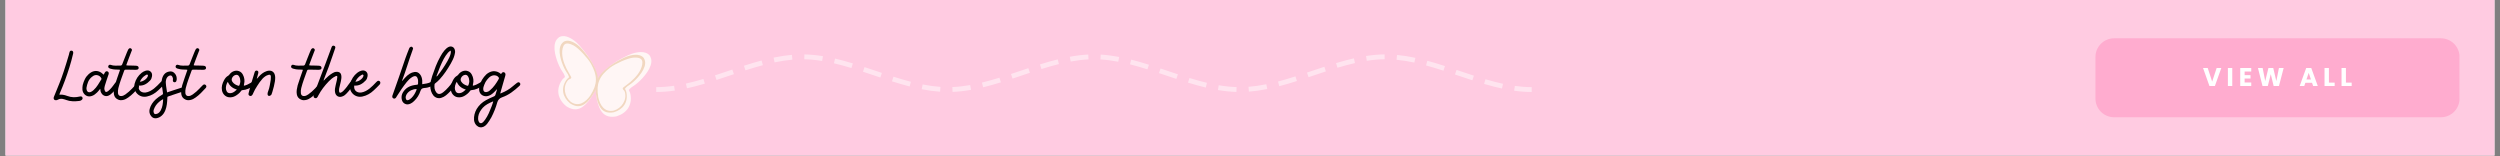 <svg version="1.2" preserveAspectRatio="xMidYMid meet" height="150" viewBox="0 0 1800 112.5" zoomAndPan="magnify" width="2400" xmlns:xlink="http://www.w3.org/1999/xlink" xmlns="http://www.w3.org/2000/svg"><rect x="0" y="0" width="1800" height="112.5" fill="#808080" stroke="none"/><defs><clipPath id="a522c50a25"><path d="M 3.98 0 L 1796.016 0 L 1796.016 112.004 L 3.98 112.004 Z M 3.98 0"></path></clipPath><clipPath id="ee38bdf730"><path d="M 1508.73 27.574 L 1771 27.574 L 1771 84.43 L 1508.73 84.43 Z M 1508.73 27.574"></path></clipPath><clipPath id="d77df6f5bd"><path d="M 1522.172 27.574 L 1757.422 27.574 C 1760.988 27.574 1764.406 28.988 1766.926 31.508 C 1769.449 34.031 1770.863 37.449 1770.863 41.012 L 1770.863 70.988 C 1770.863 74.555 1769.449 77.973 1766.926 80.492 C 1764.406 83.012 1760.988 84.43 1757.422 84.43 L 1522.172 84.43 C 1518.605 84.43 1515.188 83.012 1512.668 80.492 C 1510.145 77.973 1508.73 74.555 1508.73 70.988 L 1508.73 41.012 C 1508.73 37.449 1510.145 34.031 1512.668 31.508 C 1515.188 28.988 1518.605 27.574 1522.172 27.574 Z M 1522.172 27.574"></path></clipPath><clipPath id="1129009acf"><path d="M 399 25 L 431 25 L 431 79 L 399 79 Z M 399 25"></path></clipPath><clipPath id="a35522c8a2"><path d="M 399.16 24.137 L 472.316 39.078 L 461.707 91.02 L 388.551 76.078 Z M 399.16 24.137"></path></clipPath><clipPath id="5d9b25d56e"><path d="M 399.16 24.137 L 472.316 39.078 L 461.707 91.02 L 388.551 76.078 Z M 399.16 24.137"></path></clipPath><clipPath id="317f922802"><path d="M 428 37 L 469 37 L 469 85 L 428 85 Z M 428 37"></path></clipPath><clipPath id="04c06710ee"><path d="M 399.16 24.137 L 472.316 39.078 L 461.707 91.02 L 388.551 76.078 Z M 399.16 24.137"></path></clipPath><clipPath id="a37e91d442"><path d="M 399.16 24.137 L 472.316 39.078 L 461.707 91.02 L 388.551 76.078 Z M 399.16 24.137"></path></clipPath><clipPath id="4cc049f319"><path d="M 402 29 L 431 29 L 431 77 L 402 77 Z M 402 29"></path></clipPath><clipPath id="bab3a66f4c"><path d="M 399.16 24.137 L 472.316 39.078 L 461.707 91.02 L 388.551 76.078 Z M 399.16 24.137"></path></clipPath><clipPath id="f1a04e24b4"><path d="M 399.16 24.137 L 472.316 39.078 L 461.707 91.02 L 388.551 76.078 Z M 399.16 24.137"></path></clipPath><clipPath id="214e751d69"><path d="M 428 39 L 465 39 L 465 82 L 428 82 Z M 428 39"></path></clipPath><clipPath id="122fb923b6"><path d="M 399.16 24.137 L 472.316 39.078 L 461.707 91.02 L 388.551 76.078 Z M 399.16 24.137"></path></clipPath><clipPath id="7ea5178188"><path d="M 399.16 24.137 L 472.316 39.078 L 461.707 91.02 L 388.551 76.078 Z M 399.16 24.137"></path></clipPath><filter height="100%" id="437952bb27" filterUnits="objectBoundingBox" width="100%" y="0%" x="0%"><feColorMatrix in="SourceGraphic" type="matrix" values="0 0 0 0 1 0 0 0 0 1 0 0 0 0 1 0 0 0 1 0"></feColorMatrix></filter><clipPath id="66fde58c52"><path d="M 0.492 1 L 631 1 L 631 28.426 L 0.492 28.426 Z M 0.492 1"></path></clipPath><clipPath id="67efdcecd0"><rect height="29" y="0" width="632" x="0"></rect></clipPath></defs><g id="223140ad2d"><g clip-path="url(#a522c50a25)" clip-rule="nonzero"><path d="M 3.98 0 L 1796.02 0 L 1796.02 112.004 L 3.98 112.004 Z M 3.98 0" style="stroke:none;fill-rule:nonzero;fill:#ffffff;fill-opacity:1;"></path><path d="M 3.98 0 L 1796.02 0 L 1796.02 112.004 L 3.98 112.004 Z M 3.98 0" style="stroke:none;fill-rule:nonzero;fill:#ffcbe1;fill-opacity:1;"></path></g><g clip-path="url(#ee38bdf730)" clip-rule="nonzero"><g clip-path="url(#d77df6f5bd)" clip-rule="nonzero"><path d="M 1508.73 27.574 L 1770.805 27.574 L 1770.805 84.43 L 1508.73 84.43 Z M 1508.73 27.574" style="stroke:none;fill-rule:nonzero;fill:#ffaccf;fill-opacity:1;"></path></g></g><g style="fill:#ffffff;fill-opacity:1;"><g transform="translate(1586.022, 61.92)"><path d="M 13.312 -12.953 L 8.703 0 L 4.766 0 L 0.172 -12.953 L 3.531 -12.953 L 6.734 -3.172 L 9.969 -12.953 Z M 13.312 -12.953" style="stroke:none"></path></g></g><g style="fill:#ffffff;fill-opacity:1;"><g transform="translate(1602.938, 61.92)"><path d="M 4.297 -12.953 L 4.297 0 L 1.141 0 L 1.141 -12.953 Z M 4.297 -12.953" style="stroke:none"></path></g></g><g style="fill:#ffffff;fill-opacity:1;"><g transform="translate(1611.829, 61.92)"><path d="M 4.297 -10.422 L 4.297 -7.812 L 8.531 -7.812 L 8.531 -5.375 L 4.297 -5.375 L 4.297 -2.531 L 9.078 -2.531 L 9.078 0 L 1.141 0 L 1.141 -12.953 L 9.078 -12.953 L 9.078 -10.422 Z M 4.297 -10.422" style="stroke:none"></path></g></g><g style="fill:#ffffff;fill-opacity:1;"><g transform="translate(1625.259, 61.92)"><path d="M 18.969 -12.953 L 15.594 0 L 11.766 0 L 9.703 -8.531 L 7.562 0 L 3.75 0 L 0.469 -12.953 L 3.844 -12.953 L 5.703 -3.531 L 8.016 -12.953 L 11.484 -12.953 L 13.688 -3.531 L 15.578 -12.953 Z M 18.969 -12.953" style="stroke:none"></path></g></g><g style="fill:#ffffff;fill-opacity:1;"><g transform="translate(1648.114, 61.92)"><path d="" style="stroke:none"></path></g></g><g style="fill:#ffffff;fill-opacity:1;"><g transform="translate(1655.475, 61.92)"><path d="M 9.203 -2.281 L 4.375 -2.281 L 3.594 0 L 0.297 0 L 4.984 -12.953 L 8.641 -12.953 L 13.328 0 L 9.984 0 Z M 8.391 -4.719 L 6.797 -9.469 L 5.203 -4.719 Z M 8.391 -4.719" style="stroke:none"></path></g></g><g style="fill:#ffffff;fill-opacity:1;"><g transform="translate(1672.519, 61.92)"><path d="M 4.297 -2.438 L 8.438 -2.438 L 8.438 0 L 1.141 0 L 1.141 -12.953 L 4.297 -12.953 Z M 4.297 -2.438" style="stroke:none"></path></g></g><g style="fill:#ffffff;fill-opacity:1;"><g transform="translate(1684.768, 61.92)"><path d="M 4.297 -2.438 L 8.438 -2.438 L 8.438 0 L 1.141 0 L 1.141 -12.953 L 4.297 -12.953 Z M 4.297 -2.438" style="stroke:none"></path></g></g><g style="fill:#000000;fill-opacity:1;"><g transform="translate(36.536, 70.935)"><path d="M 6.25 -2.781 C 6.656 -2.781 7.051 -2.781 7.438 -2.781 C 7.832 -2.781 8.219 -2.766 8.594 -2.734 C 9.188 -2.66 9.758 -2.539 10.312 -2.375 C 10.875 -2.207 11.414 -2.031 11.938 -1.844 C 13.426 -1.281 14.922 -0.977 16.422 -0.938 C 17.93 -0.906 19.445 -1.078 20.969 -1.453 C 21.863 -1.672 22.477 -1.445 22.812 -0.781 C 23.102 -0.07 22.895 0.555 22.188 1.109 C 21.969 1.297 21.719 1.438 21.438 1.531 C 21.164 1.625 20.898 1.691 20.641 1.734 C 18.992 1.953 17.363 2.031 15.75 1.969 C 14.133 1.914 12.547 1.594 10.984 1 C 10.766 0.895 10.539 0.812 10.312 0.75 C 10.094 0.695 9.867 0.633 9.641 0.562 C 8.898 0.301 8.156 0.176 7.406 0.188 C 6.664 0.207 5.941 0.406 5.234 0.781 C 5.016 0.926 4.785 1.035 4.547 1.109 C 4.305 1.191 4.055 1.234 3.797 1.234 C 3.203 1.266 2.742 1.094 2.422 0.719 C 2.109 0.352 2.008 -0.109 2.125 -0.672 C 2.156 -0.859 2.207 -1.039 2.281 -1.219 C 2.352 -1.406 2.43 -1.594 2.516 -1.781 C 3.703 -4.719 4.898 -7.664 6.109 -10.625 C 7.316 -13.582 8.406 -16.566 9.375 -19.578 C 10 -21.578 10.633 -23.582 11.281 -25.594 C 11.938 -27.602 12.547 -29.629 13.109 -31.672 C 13.141 -31.859 13.172 -32.047 13.203 -32.234 C 13.242 -32.422 13.305 -32.609 13.391 -32.797 C 13.422 -32.973 13.453 -33.133 13.484 -33.281 C 13.523 -33.438 13.582 -33.586 13.656 -33.734 C 13.957 -34.297 14.406 -34.539 15 -34.469 C 15.664 -34.395 16.055 -34.004 16.172 -33.297 C 16.211 -33.066 16.211 -32.859 16.172 -32.672 C 16.129 -32.492 16.094 -32.312 16.062 -32.125 C 15.312 -28.852 14.438 -25.625 13.438 -22.438 C 12.438 -19.258 11.359 -16.094 10.203 -12.938 C 9.648 -11.414 9.055 -9.891 8.422 -8.359 C 7.785 -6.836 7.156 -5.316 6.531 -3.797 C 6.488 -3.641 6.43 -3.488 6.359 -3.344 C 6.285 -3.195 6.25 -3.008 6.25 -2.781 Z M 6.25 -2.781" style="stroke:none"></path></g></g><g style="fill:#000000;fill-opacity:1;"><g transform="translate(61.52, 70.935)"><path d="M 23.75 -11.484 C 24.238 -11.035 24.332 -10.477 24.031 -9.812 C 23.957 -9.695 23.883 -9.602 23.812 -9.531 C 23.031 -8.488 22.25 -7.438 21.469 -6.375 C 20.688 -5.32 19.773 -4.367 18.734 -3.516 C 18.473 -3.285 18.211 -3.066 17.953 -2.859 C 17.691 -2.66 17.414 -2.488 17.125 -2.344 C 16.082 -1.75 15.031 -1.598 13.969 -1.891 C 12.906 -2.191 12.078 -2.863 11.484 -3.906 C 11.223 -4.312 11.023 -4.766 10.891 -5.266 C 10.766 -5.766 10.688 -6.352 10.656 -7.031 C 10.207 -6.469 9.805 -5.973 9.453 -5.547 C 9.098 -5.117 8.734 -4.719 8.359 -4.344 C 7.836 -3.82 7.281 -3.348 6.688 -2.922 C 6.094 -2.492 5.441 -2.148 4.734 -1.891 C 3.473 -1.453 2.336 -1.406 1.328 -1.75 C 0.328 -2.102 -0.484 -2.707 -1.109 -3.562 C -1.742 -4.426 -2.098 -5.375 -2.172 -6.406 C -2.211 -6.969 -2.211 -7.523 -2.172 -8.078 C -2.141 -8.641 -2.066 -9.203 -1.953 -9.766 C -1.578 -11.242 -1.055 -12.648 -0.391 -13.984 C 0.273 -15.328 1.188 -16.52 2.344 -17.562 C 3.008 -18.156 3.734 -18.66 4.516 -19.078 C 5.773 -19.703 7 -19.945 8.188 -19.812 C 9.383 -19.688 10.539 -19.219 11.656 -18.406 C 11.875 -18.219 12.094 -18.031 12.312 -17.844 C 12.539 -17.656 12.785 -17.453 13.047 -17.234 C 13.234 -17.305 13.352 -17.426 13.406 -17.594 C 13.469 -17.758 13.535 -17.914 13.609 -18.062 C 13.723 -18.25 13.832 -18.441 13.938 -18.641 C 14.051 -18.848 14.18 -19.031 14.328 -19.188 C 14.848 -19.633 15.367 -19.742 15.891 -19.516 C 16.523 -19.223 16.82 -18.738 16.781 -18.062 C 16.781 -17.883 16.754 -17.703 16.703 -17.516 C 16.648 -17.328 16.582 -17.141 16.5 -16.953 C 16.062 -15.648 15.617 -14.348 15.172 -13.047 C 14.723 -11.742 14.312 -10.441 13.938 -9.141 C 13.832 -8.66 13.738 -8.188 13.656 -7.719 C 13.582 -7.258 13.602 -6.785 13.719 -6.297 C 14.094 -4.629 14.945 -4.297 16.281 -5.297 C 16.77 -5.703 17.227 -6.117 17.656 -6.547 C 18.082 -6.973 18.5 -7.43 18.906 -7.922 C 19.281 -8.398 19.648 -8.879 20.016 -9.359 C 20.391 -9.848 20.766 -10.352 21.141 -10.875 C 21.285 -11.02 21.43 -11.176 21.578 -11.344 C 21.723 -11.508 21.891 -11.629 22.078 -11.703 C 22.754 -12.004 23.312 -11.93 23.75 -11.484 Z M 11.438 -13.781 C 11.539 -14 11.566 -14.191 11.516 -14.359 C 11.461 -14.523 11.379 -14.703 11.266 -14.891 C 10.703 -15.816 9.91 -16.426 8.891 -16.719 C 7.867 -17.02 6.875 -16.93 5.906 -16.453 C 5.383 -16.148 4.957 -15.852 4.625 -15.562 C 3.363 -14.52 2.453 -13.301 1.891 -11.906 C 1.336 -10.508 0.945 -9.066 0.719 -7.578 C 0.719 -7.359 0.727 -7.18 0.75 -7.047 C 0.77 -6.922 0.781 -6.801 0.781 -6.688 C 0.926 -5.719 1.297 -5.066 1.891 -4.734 C 2.484 -4.398 3.227 -4.441 4.125 -4.859 C 4.457 -5.004 4.766 -5.188 5.047 -5.406 C 5.328 -5.633 5.598 -5.859 5.859 -6.078 C 7.047 -7.191 8.066 -8.414 8.922 -9.75 C 9.773 -11.094 10.613 -12.438 11.438 -13.781 Z M 11.438 -13.781" style="stroke:none"></path></g></g><g style="fill:#000000;fill-opacity:1;"><g transform="translate(84.385, 70.935)"><path d="M 6.641 -23.875 C 6.973 -23.789 7.332 -23.758 7.719 -23.781 C 8.113 -23.801 8.492 -23.789 8.859 -23.75 C 9.566 -23.75 10.273 -23.738 10.984 -23.719 C 11.691 -23.707 12.414 -23.68 13.156 -23.641 C 13.383 -23.641 13.617 -23.617 13.859 -23.578 C 14.098 -23.547 14.332 -23.492 14.562 -23.422 C 15.113 -23.16 15.41 -22.711 15.453 -22.078 C 15.453 -21.41 15.098 -20.984 14.391 -20.797 C 14.086 -20.723 13.785 -20.688 13.484 -20.688 C 13.191 -20.688 12.898 -20.688 12.609 -20.688 C 11.523 -20.727 10.438 -20.75 9.344 -20.75 C 8.25 -20.75 7.16 -20.766 6.078 -20.797 C 5.555 -20.797 5.223 -20.594 5.078 -20.188 C 4.328 -18.102 3.57 -16.008 2.812 -13.906 C 2.051 -11.812 1.395 -9.688 0.844 -7.531 C 0.688 -6.938 0.586 -6.332 0.547 -5.719 C 0.516 -5.102 0.52 -4.477 0.562 -3.844 C 0.633 -3.133 0.891 -2.594 1.328 -2.219 C 1.773 -1.852 2.352 -1.707 3.062 -1.781 C 3.582 -1.82 4.07 -1.953 4.531 -2.172 C 5 -2.398 5.457 -2.66 5.906 -2.953 C 6.801 -3.586 7.656 -4.266 8.469 -4.984 C 9.289 -5.711 10.07 -6.469 10.812 -7.25 C 11.113 -7.582 11.41 -7.906 11.703 -8.219 C 12.004 -8.539 12.32 -8.848 12.656 -9.141 C 12.77 -9.297 12.891 -9.426 13.016 -9.531 C 13.148 -9.645 13.289 -9.758 13.438 -9.875 C 14.07 -10.281 14.664 -10.223 15.219 -9.703 C 15.738 -9.18 15.816 -8.586 15.453 -7.922 C 15.367 -7.805 15.254 -7.656 15.109 -7.469 C 13.992 -6.238 12.848 -5.039 11.672 -3.875 C 10.504 -2.707 9.254 -1.656 7.922 -0.719 C 7.359 -0.312 6.789 0.035 6.219 0.328 C 5.645 0.629 5.039 0.852 4.406 1 C 3.738 1.156 3.078 1.223 2.422 1.203 C 1.773 1.18 1.156 1.02 0.562 0.719 C -1.07 -0.02 -2.039 -1.266 -2.344 -3.016 C -2.531 -4.086 -2.547 -5.16 -2.391 -6.234 C -2.242 -7.316 -2.023 -8.398 -1.734 -9.484 C -1.211 -11.191 -0.648 -12.898 -0.047 -14.609 C 0.547 -16.316 1.141 -18.023 1.734 -19.734 C 1.953 -20.254 2.023 -20.562 1.953 -20.656 C 1.879 -20.75 1.562 -20.797 1 -20.797 C 0.113 -20.836 -0.773 -20.875 -1.672 -20.906 C -2.566 -20.945 -3.457 -21.098 -4.344 -21.359 C -4.57 -21.391 -4.797 -21.441 -5.016 -21.516 C -5.242 -21.598 -5.469 -21.691 -5.688 -21.797 C -6.426 -22.211 -6.648 -22.789 -6.359 -23.531 C -6.211 -23.832 -6 -24.055 -5.719 -24.203 C -5.438 -24.348 -5.129 -24.367 -4.797 -24.266 C -3.641 -23.848 -2.469 -23.648 -1.281 -23.672 C -0.094 -23.691 1.094 -23.703 2.281 -23.703 C 2.914 -23.703 3.363 -24.016 3.625 -24.641 C 4.145 -26.055 4.691 -27.469 5.266 -28.875 C 5.848 -30.289 6.414 -31.707 6.969 -33.125 C 7.113 -33.457 7.25 -33.77 7.375 -34.062 C 7.508 -34.363 7.656 -34.68 7.812 -35.016 C 8 -35.43 8.238 -35.75 8.531 -35.969 C 9.051 -36.344 9.551 -36.344 10.031 -35.969 C 10.52 -35.633 10.691 -35.188 10.547 -34.625 C 10.547 -34.52 10.516 -34.422 10.453 -34.328 C 10.398 -34.234 10.352 -34.148 10.312 -34.078 C 9.645 -32.516 9.031 -30.922 8.469 -29.297 C 7.914 -27.68 7.32 -26.078 6.688 -24.484 C 6.656 -24.41 6.629 -24.316 6.609 -24.203 C 6.586 -24.086 6.598 -23.977 6.641 -23.875 Z M 6.641 -23.875" style="stroke:none"></path></g></g><g style="fill:#000000;fill-opacity:1;"><g transform="translate(99.052, 70.935)"><path d="M 0.781 -9.312 C 0.594 -7.602 0.961 -6.312 1.891 -5.438 C 2.828 -4.562 4.094 -4.18 5.688 -4.297 C 6.281 -4.367 6.852 -4.504 7.406 -4.703 C 7.969 -4.91 8.531 -5.145 9.094 -5.406 C 10.062 -5.926 10.961 -6.508 11.797 -7.156 C 12.629 -7.812 13.438 -8.531 14.219 -9.312 C 15 -10.133 15.816 -10.973 16.672 -11.828 C 16.785 -11.93 16.906 -12.039 17.031 -12.156 C 17.164 -12.27 17.289 -12.379 17.406 -12.484 C 17.914 -12.859 18.43 -12.879 18.953 -12.547 C 19.441 -12.242 19.648 -11.758 19.578 -11.094 C 19.535 -10.832 19.457 -10.609 19.344 -10.422 C 19.238 -10.242 19.094 -10.062 18.906 -9.875 C 18.238 -9.195 17.566 -8.516 16.891 -7.828 C 16.223 -7.141 15.535 -6.484 14.828 -5.859 C 13.68 -4.773 12.438 -3.852 11.094 -3.094 C 9.758 -2.332 8.312 -1.785 6.75 -1.453 C 5.332 -1.148 4.008 -1.191 2.781 -1.578 C 1.562 -1.973 0.523 -2.617 -0.328 -3.516 C -1.191 -4.41 -1.789 -5.469 -2.125 -6.688 C -2.457 -7.914 -2.457 -9.238 -2.125 -10.656 C -1.27 -13.883 0.422 -16.504 2.953 -18.516 C 3.398 -18.848 3.852 -19.145 4.312 -19.406 C 4.781 -19.664 5.273 -19.867 5.797 -20.016 C 7.242 -20.43 8.43 -20.227 9.359 -19.406 C 10.297 -18.582 10.633 -17.43 10.375 -15.953 C 10.301 -15.43 10.16 -14.914 9.953 -14.406 C 9.742 -13.906 9.457 -13.453 9.094 -13.047 C 7.977 -11.816 6.75 -10.859 5.406 -10.172 C 4.07 -9.484 2.531 -9.195 0.781 -9.312 Z M 1.625 -12.094 C 2.25 -12.094 2.93 -12.25 3.672 -12.562 C 4.422 -12.883 5.109 -13.305 5.734 -13.828 C 6.367 -14.348 6.836 -14.906 7.141 -15.5 C 7.254 -15.758 7.352 -16.031 7.438 -16.312 C 7.531 -16.594 7.469 -16.844 7.25 -17.062 C 7.031 -17.289 6.781 -17.336 6.5 -17.203 C 6.219 -17.078 5.969 -16.938 5.75 -16.781 C 3.957 -15.738 2.582 -14.176 1.625 -12.094 Z M 1.625 -12.094" style="stroke:none"></path></g></g><g style="fill:#000000;fill-opacity:1;"><g transform="translate(117.455, 70.935)"><path d="M 15.219 -6.859 C 15.406 -6.117 15.129 -5.539 14.391 -5.125 C 14.242 -5.051 14.094 -4.992 13.938 -4.953 C 13.789 -4.922 13.645 -4.867 13.5 -4.797 C 11.938 -4.273 10.375 -3.754 8.812 -3.234 C 7.25 -2.711 5.688 -2.191 4.125 -1.672 C 3.488 -1.453 3.145 -1.297 3.094 -1.203 C 3.039 -1.109 3.016 -0.727 3.016 -0.062 C 2.973 1.352 2.859 2.766 2.672 4.172 C 2.484 5.586 2.133 6.984 1.625 8.359 C 1.32 9.141 0.957 9.863 0.531 10.531 C 0.102 11.207 -0.426 11.82 -1.062 12.375 C -2.102 13.312 -3.312 13.91 -4.688 14.172 C -6.281 14.461 -7.582 13.977 -8.594 12.719 C -9.812 11.227 -10.18 9.5 -9.703 7.531 C -9.328 6.156 -8.758 4.891 -8 3.734 C -7.238 2.578 -6.336 1.52 -5.297 0.562 C -4.66 -0.031 -3.988 -0.578 -3.281 -1.078 C -2.582 -1.586 -1.844 -2.066 -1.062 -2.516 C -0.539 -2.805 -0.242 -3.023 -0.172 -3.172 C -0.098 -3.328 -0.098 -3.68 -0.172 -4.234 C -0.273 -5.055 -0.391 -5.883 -0.516 -6.719 C -0.648 -7.551 -0.773 -8.379 -0.891 -9.203 C -1.004 -10.055 -1.066 -10.922 -1.078 -11.797 C -1.098 -12.672 -0.977 -13.535 -0.719 -14.391 C -0.383 -15.691 0.188 -16.785 1 -17.672 C 1.82 -18.566 2.922 -19.145 4.297 -19.406 C 6.078 -19.812 7.547 -19.234 8.703 -17.672 C 9.555 -16.523 9.91 -15.148 9.766 -13.547 C 9.723 -13.211 9.629 -12.859 9.484 -12.484 C 9.109 -11.816 8.566 -11.578 7.859 -11.766 C 7.566 -11.836 7.336 -12.016 7.172 -12.297 C 7.004 -12.578 6.957 -12.898 7.031 -13.266 C 7.176 -13.973 7.098 -14.66 6.797 -15.328 C 6.316 -16.598 5.461 -16.938 4.234 -16.344 C 3.641 -16.039 3.176 -15.645 2.844 -15.156 C 2.508 -14.676 2.27 -14.125 2.125 -13.5 C 1.938 -12.75 1.867 -12.008 1.922 -11.281 C 1.973 -10.562 2.039 -9.832 2.125 -9.094 C 2.227 -8.344 2.344 -7.578 2.469 -6.797 C 2.602 -6.016 2.727 -5.219 2.844 -4.406 C 4.477 -4.957 6.082 -5.492 7.656 -6.016 C 9.238 -6.535 10.812 -7.039 12.375 -7.531 C 12.562 -7.602 12.75 -7.664 12.938 -7.719 C 13.125 -7.781 13.328 -7.828 13.547 -7.859 C 13.922 -7.898 14.266 -7.828 14.578 -7.641 C 14.898 -7.453 15.113 -7.191 15.219 -6.859 Z M -1.672 8.422 C -1.035 7.191 -0.609 5.906 -0.391 4.562 C -0.172 3.227 -0.039 1.859 0 0.453 C -1.039 0.973 -2.023 1.641 -2.953 2.453 C -3.879 3.273 -4.641 4.113 -5.234 4.969 C -5.836 5.852 -6.305 6.781 -6.641 7.75 C -6.742 8.008 -6.82 8.27 -6.875 8.531 C -6.938 8.789 -6.953 9.07 -6.922 9.375 C -6.766 11.039 -5.906 11.578 -4.344 10.984 C -3.75 10.766 -3.227 10.422 -2.781 9.953 C -2.344 9.484 -1.973 8.973 -1.672 8.422 Z M -1.672 8.422" style="stroke:none"></path></g></g><g style="fill:#000000;fill-opacity:1;"><g transform="translate(132.903, 70.935)"><path d="M 6.641 -23.875 C 6.973 -23.789 7.332 -23.758 7.719 -23.781 C 8.113 -23.801 8.492 -23.789 8.859 -23.75 C 9.566 -23.75 10.273 -23.738 10.984 -23.719 C 11.691 -23.707 12.414 -23.68 13.156 -23.641 C 13.383 -23.641 13.617 -23.617 13.859 -23.578 C 14.098 -23.547 14.332 -23.492 14.562 -23.422 C 15.113 -23.16 15.41 -22.711 15.453 -22.078 C 15.453 -21.41 15.098 -20.984 14.391 -20.797 C 14.086 -20.723 13.785 -20.688 13.484 -20.688 C 13.191 -20.688 12.898 -20.688 12.609 -20.688 C 11.523 -20.727 10.438 -20.75 9.344 -20.75 C 8.25 -20.75 7.16 -20.766 6.078 -20.797 C 5.555 -20.797 5.223 -20.594 5.078 -20.188 C 4.328 -18.102 3.57 -16.008 2.812 -13.906 C 2.051 -11.812 1.395 -9.688 0.844 -7.531 C 0.688 -6.938 0.586 -6.332 0.547 -5.719 C 0.516 -5.102 0.52 -4.477 0.562 -3.844 C 0.633 -3.133 0.891 -2.594 1.328 -2.219 C 1.773 -1.852 2.352 -1.707 3.062 -1.781 C 3.582 -1.82 4.07 -1.953 4.531 -2.172 C 5 -2.398 5.457 -2.66 5.906 -2.953 C 6.801 -3.586 7.656 -4.266 8.469 -4.984 C 9.289 -5.711 10.07 -6.469 10.812 -7.25 C 11.113 -7.582 11.41 -7.906 11.703 -8.219 C 12.004 -8.539 12.32 -8.848 12.656 -9.141 C 12.77 -9.297 12.891 -9.426 13.016 -9.531 C 13.148 -9.645 13.289 -9.758 13.438 -9.875 C 14.07 -10.281 14.664 -10.223 15.219 -9.703 C 15.738 -9.18 15.816 -8.586 15.453 -7.922 C 15.367 -7.805 15.254 -7.656 15.109 -7.469 C 13.992 -6.238 12.848 -5.039 11.672 -3.875 C 10.504 -2.707 9.254 -1.656 7.922 -0.719 C 7.359 -0.312 6.789 0.035 6.219 0.328 C 5.645 0.629 5.039 0.852 4.406 1 C 3.738 1.156 3.078 1.223 2.422 1.203 C 1.773 1.18 1.156 1.02 0.562 0.719 C -1.07 -0.02 -2.039 -1.266 -2.344 -3.016 C -2.531 -4.086 -2.547 -5.16 -2.391 -6.234 C -2.242 -7.316 -2.023 -8.398 -1.734 -9.484 C -1.211 -11.191 -0.648 -12.898 -0.047 -14.609 C 0.547 -16.316 1.141 -18.023 1.734 -19.734 C 1.953 -20.254 2.023 -20.562 1.953 -20.656 C 1.879 -20.75 1.562 -20.797 1 -20.797 C 0.113 -20.836 -0.773 -20.875 -1.672 -20.906 C -2.566 -20.945 -3.457 -21.098 -4.344 -21.359 C -4.57 -21.391 -4.797 -21.441 -5.016 -21.516 C -5.242 -21.598 -5.469 -21.691 -5.688 -21.797 C -6.426 -22.211 -6.648 -22.789 -6.359 -23.531 C -6.211 -23.832 -6 -24.055 -5.719 -24.203 C -5.438 -24.348 -5.129 -24.367 -4.797 -24.266 C -3.641 -23.848 -2.469 -23.648 -1.281 -23.672 C -0.094 -23.691 1.094 -23.703 2.281 -23.703 C 2.914 -23.703 3.363 -24.016 3.625 -24.641 C 4.145 -26.055 4.691 -27.469 5.266 -28.875 C 5.848 -30.289 6.414 -31.707 6.969 -33.125 C 7.113 -33.457 7.25 -33.77 7.375 -34.062 C 7.508 -34.363 7.656 -34.68 7.812 -35.016 C 8 -35.43 8.238 -35.75 8.531 -35.969 C 9.051 -36.344 9.551 -36.344 10.031 -35.969 C 10.52 -35.633 10.691 -35.188 10.547 -34.625 C 10.547 -34.52 10.516 -34.422 10.453 -34.328 C 10.398 -34.234 10.352 -34.148 10.312 -34.078 C 9.645 -32.516 9.031 -30.922 8.469 -29.297 C 7.914 -27.68 7.32 -26.078 6.688 -24.484 C 6.656 -24.41 6.629 -24.316 6.609 -24.203 C 6.586 -24.086 6.598 -23.977 6.641 -23.875 Z M 6.641 -23.875" style="stroke:none"></path></g></g><g style="fill:#000000;fill-opacity:1;"><g transform="translate(147.57, 70.935)"><path d="" style="stroke:none"></path></g></g><g style="fill:#000000;fill-opacity:1;"><g transform="translate(161.902, 70.935)"><path d="M 21.641 -11.438 C 22.086 -10.844 22.008 -10.227 21.406 -9.594 C 21.188 -9.363 20.93 -9.176 20.641 -9.031 C 19.41 -8.289 18.133 -7.629 16.812 -7.047 C 15.488 -6.473 14.066 -6.129 12.547 -6.016 C 12.328 -6.016 12.148 -5.945 12.016 -5.812 C 11.891 -5.688 11.77 -5.551 11.656 -5.406 C 11.094 -4.625 10.445 -3.938 9.719 -3.344 C 9 -2.75 8.234 -2.227 7.422 -1.781 C 6.047 -1.039 4.578 -0.742 3.016 -0.891 C 1.742 -1.035 0.656 -1.547 -0.25 -2.422 C -1.164 -3.297 -1.77 -4.406 -2.062 -5.75 C -2.32 -7.082 -2.301 -8.363 -2 -9.594 C -1.707 -10.82 -1.242 -12.008 -0.609 -13.156 C -0.242 -13.832 0.176 -14.457 0.656 -15.031 C 1.145 -15.602 1.742 -16.078 2.453 -16.453 C 2.641 -16.566 2.785 -16.695 2.891 -16.844 C 3.004 -16.988 3.141 -17.133 3.297 -17.281 C 4.078 -18.363 5.062 -19.145 6.25 -19.625 C 7.551 -20.145 8.832 -20.18 10.094 -19.734 C 11.352 -19.297 12.301 -18.461 12.938 -17.234 C 14.125 -15.035 14.422 -12.75 13.828 -10.375 C 13.797 -10.227 13.758 -10.062 13.719 -9.875 C 13.676 -9.688 13.676 -9.461 13.719 -9.203 C 14.645 -9.391 15.508 -9.676 16.312 -10.062 C 17.113 -10.457 17.906 -10.879 18.688 -11.328 C 18.863 -11.43 19.047 -11.531 19.234 -11.625 C 19.422 -11.719 19.629 -11.82 19.859 -11.938 C 20.641 -12.227 21.234 -12.062 21.641 -11.438 Z M 4.469 -3.906 C 5.281 -4.051 6.008 -4.348 6.656 -4.797 C 7.312 -5.242 7.973 -5.781 8.641 -6.406 C 7.078 -6.895 5.75 -7.594 4.656 -8.5 C 3.562 -9.414 2.719 -10.598 2.125 -12.047 C 1.531 -11.223 1.117 -10.254 0.891 -9.141 C 0.672 -8.023 0.672 -7.062 0.891 -6.25 C 1.379 -4.383 2.57 -3.602 4.469 -3.906 Z M 10.547 -9.703 C 10.723 -10.18 10.867 -10.66 10.984 -11.141 C 11.098 -11.629 11.156 -12.078 11.156 -12.484 C 11.113 -13.785 10.832 -14.883 10.312 -15.781 C 9.645 -17.008 8.645 -17.363 7.312 -16.844 C 6.488 -16.508 5.836 -15.93 5.359 -15.109 C 4.723 -14.035 4.758 -12.992 5.469 -11.984 C 5.988 -11.242 6.609 -10.66 7.328 -10.234 C 8.055 -9.805 8.828 -9.461 9.641 -9.203 C 10.086 -9.086 10.391 -9.254 10.547 -9.703 Z M 10.547 -9.703" style="stroke:none"></path></g></g><g style="fill:#000000;fill-opacity:1;"><g transform="translate(182.703, 70.935)"><path d="M 2.172 -14.172 C 2.504 -14.43 2.773 -14.688 2.984 -14.938 C 3.191 -15.195 3.383 -15.441 3.562 -15.672 C 4.344 -16.566 5.195 -17.363 6.125 -18.062 C 7.062 -18.77 8.086 -19.312 9.203 -19.688 C 9.797 -19.906 10.379 -20.031 10.953 -20.062 C 11.535 -20.102 12.125 -20.035 12.719 -19.859 C 13.945 -19.367 14.742 -18.492 15.109 -17.234 C 15.516 -16.078 15.551 -14.422 15.219 -12.266 C 14.883 -10.109 14.273 -7.598 13.391 -4.734 C 13.348 -4.629 13.242 -4.32 13.078 -3.812 C 12.91 -3.312 12.805 -3.008 12.766 -2.906 C 12.547 -2.562 12.227 -2.281 11.812 -2.062 C 11.406 -1.844 11.02 -1.805 10.656 -1.953 C 10.352 -2.023 10.145 -2.254 10.031 -2.641 C 9.926 -3.035 9.91 -3.438 9.984 -3.844 C 9.984 -4.102 10.035 -4.352 10.141 -4.594 C 10.254 -4.844 10.348 -5.098 10.422 -5.359 C 10.723 -6.172 10.945 -6.863 11.094 -7.438 C 11.25 -8.02 11.379 -8.598 11.484 -9.172 C 11.598 -9.742 11.727 -10.461 11.875 -11.328 C 12.02 -12.066 12.141 -12.797 12.234 -13.516 C 12.328 -14.242 12.359 -15 12.328 -15.781 C 12.285 -16.414 12.125 -16.82 11.844 -17 C 11.57 -17.188 11.141 -17.191 10.547 -17.016 C 9.68 -16.785 8.906 -16.426 8.219 -15.938 C 7.531 -15.457 6.891 -14.906 6.297 -14.281 C 5.555 -13.457 4.879 -12.617 4.266 -11.766 C 3.648 -10.91 3.066 -10.035 2.516 -9.141 C 1.359 -7.398 0.391 -5.633 -0.391 -3.844 C -0.461 -3.625 -0.555 -3.398 -0.672 -3.172 C -0.785 -2.953 -0.914 -2.75 -1.062 -2.562 C -1.582 -1.852 -2.211 -1.648 -2.953 -1.953 C -3.66 -2.285 -3.922 -2.879 -3.734 -3.734 C -3.703 -4.035 -3.629 -4.32 -3.516 -4.594 C -3.398 -4.875 -3.328 -5.164 -3.297 -5.469 C -2.773 -7.727 -2.148 -9.961 -1.422 -12.172 C -0.691 -14.391 -0.016 -16.613 0.609 -18.844 C 0.68 -19.031 0.738 -19.18 0.781 -19.297 C 1.113 -19.961 1.633 -20.223 2.344 -20.078 C 3.051 -19.93 3.367 -19.469 3.297 -18.688 C 3.297 -18.457 3.266 -18.238 3.203 -18.031 C 3.148 -17.832 3.086 -17.625 3.016 -17.406 C 2.898 -16.883 2.766 -16.363 2.609 -15.844 C 2.461 -15.32 2.316 -14.766 2.172 -14.172 Z M 2.172 -14.172" style="stroke:none"></path></g></g><g style="fill:#000000;fill-opacity:1;"><g transform="translate(201.72, 70.935)"><path d="" style="stroke:none"></path></g></g><g style="fill:#000000;fill-opacity:1;"><g transform="translate(216.052, 70.935)"><path d="M 6.641 -23.875 C 6.973 -23.789 7.332 -23.758 7.719 -23.781 C 8.113 -23.801 8.492 -23.789 8.859 -23.75 C 9.566 -23.75 10.273 -23.738 10.984 -23.719 C 11.691 -23.707 12.414 -23.68 13.156 -23.641 C 13.383 -23.641 13.617 -23.617 13.859 -23.578 C 14.098 -23.547 14.332 -23.492 14.562 -23.422 C 15.113 -23.16 15.41 -22.711 15.453 -22.078 C 15.453 -21.41 15.098 -20.984 14.391 -20.797 C 14.086 -20.723 13.785 -20.688 13.484 -20.688 C 13.191 -20.688 12.898 -20.688 12.609 -20.688 C 11.523 -20.727 10.438 -20.75 9.344 -20.75 C 8.25 -20.75 7.16 -20.766 6.078 -20.797 C 5.555 -20.797 5.223 -20.594 5.078 -20.188 C 4.328 -18.102 3.57 -16.008 2.812 -13.906 C 2.051 -11.812 1.395 -9.688 0.844 -7.531 C 0.688 -6.938 0.586 -6.332 0.547 -5.719 C 0.516 -5.102 0.52 -4.477 0.562 -3.844 C 0.633 -3.133 0.891 -2.594 1.328 -2.219 C 1.773 -1.852 2.352 -1.707 3.062 -1.781 C 3.582 -1.82 4.07 -1.953 4.531 -2.172 C 5 -2.398 5.457 -2.66 5.906 -2.953 C 6.801 -3.586 7.656 -4.266 8.469 -4.984 C 9.289 -5.711 10.07 -6.469 10.812 -7.25 C 11.113 -7.582 11.41 -7.906 11.703 -8.219 C 12.004 -8.539 12.32 -8.848 12.656 -9.141 C 12.77 -9.297 12.891 -9.426 13.016 -9.531 C 13.148 -9.645 13.289 -9.758 13.438 -9.875 C 14.07 -10.281 14.664 -10.223 15.219 -9.703 C 15.738 -9.18 15.816 -8.586 15.453 -7.922 C 15.367 -7.805 15.254 -7.656 15.109 -7.469 C 13.992 -6.238 12.848 -5.039 11.672 -3.875 C 10.504 -2.707 9.254 -1.656 7.922 -0.719 C 7.359 -0.312 6.789 0.035 6.219 0.328 C 5.645 0.629 5.039 0.852 4.406 1 C 3.738 1.156 3.078 1.223 2.422 1.203 C 1.773 1.18 1.156 1.02 0.562 0.719 C -1.07 -0.02 -2.039 -1.266 -2.344 -3.016 C -2.531 -4.086 -2.547 -5.16 -2.391 -6.234 C -2.242 -7.316 -2.023 -8.398 -1.734 -9.484 C -1.211 -11.191 -0.648 -12.898 -0.047 -14.609 C 0.547 -16.316 1.141 -18.023 1.734 -19.734 C 1.953 -20.254 2.023 -20.562 1.953 -20.656 C 1.879 -20.75 1.562 -20.797 1 -20.797 C 0.113 -20.836 -0.773 -20.875 -1.672 -20.906 C -2.566 -20.945 -3.457 -21.098 -4.344 -21.359 C -4.57 -21.391 -4.797 -21.441 -5.016 -21.516 C -5.242 -21.598 -5.469 -21.691 -5.688 -21.797 C -6.426 -22.211 -6.648 -22.789 -6.359 -23.531 C -6.211 -23.832 -6 -24.055 -5.719 -24.203 C -5.438 -24.348 -5.129 -24.367 -4.797 -24.266 C -3.641 -23.848 -2.469 -23.648 -1.281 -23.672 C -0.094 -23.691 1.094 -23.703 2.281 -23.703 C 2.914 -23.703 3.363 -24.016 3.625 -24.641 C 4.145 -26.055 4.691 -27.469 5.266 -28.875 C 5.848 -30.289 6.414 -31.707 6.969 -33.125 C 7.113 -33.457 7.25 -33.77 7.375 -34.062 C 7.508 -34.363 7.656 -34.68 7.812 -35.016 C 8 -35.43 8.238 -35.75 8.531 -35.969 C 9.051 -36.344 9.551 -36.344 10.031 -35.969 C 10.52 -35.633 10.691 -35.188 10.547 -34.625 C 10.547 -34.52 10.516 -34.422 10.453 -34.328 C 10.398 -34.234 10.352 -34.148 10.312 -34.078 C 9.645 -32.516 9.031 -30.922 8.469 -29.297 C 7.914 -27.68 7.32 -26.078 6.688 -24.484 C 6.656 -24.41 6.629 -24.316 6.609 -24.203 C 6.586 -24.086 6.598 -23.977 6.641 -23.875 Z M 6.641 -23.875" style="stroke:none"></path></g></g><g style="fill:#000000;fill-opacity:1;"><g transform="translate(230.719, 70.935)"><path d="M 2.281 -12.875 C 2.508 -12.988 2.695 -13.141 2.844 -13.328 C 2.988 -13.516 3.141 -13.703 3.297 -13.891 C 4.078 -14.703 4.898 -15.469 5.766 -16.188 C 6.641 -16.914 7.562 -17.578 8.531 -18.172 C 8.977 -18.473 9.453 -18.719 9.953 -18.906 C 10.453 -19.094 10.984 -19.203 11.547 -19.234 C 13.703 -19.348 14.875 -18.348 15.062 -16.234 C 15.133 -15.598 15.125 -14.961 15.031 -14.328 C 14.938 -13.703 14.832 -13.07 14.719 -12.438 C 14.5 -11.582 14.297 -10.727 14.109 -9.875 C 13.922 -9.02 13.719 -8.164 13.5 -7.312 C 13.426 -7.008 13.391 -6.695 13.391 -6.375 C 13.391 -6.062 13.391 -5.738 13.391 -5.406 C 13.492 -4.102 14.102 -3.805 15.219 -4.516 C 15.445 -4.629 15.66 -4.773 15.859 -4.953 C 16.066 -5.141 16.281 -5.328 16.5 -5.516 C 16.914 -5.93 17.305 -6.352 17.672 -6.781 C 18.047 -7.207 18.422 -7.66 18.797 -8.141 C 19.273 -8.805 19.766 -9.473 20.266 -10.141 C 20.773 -10.816 21.285 -11.488 21.797 -12.156 C 21.91 -12.27 22.023 -12.398 22.141 -12.547 C 22.254 -12.691 22.363 -12.82 22.469 -12.938 C 23.062 -13.414 23.66 -13.453 24.266 -13.047 C 24.891 -12.641 25.055 -12.047 24.766 -11.266 C 24.648 -11.078 24.535 -10.91 24.422 -10.766 C 23.535 -9.578 22.656 -8.379 21.781 -7.172 C 20.906 -5.961 19.945 -4.816 18.906 -3.734 C 18.5 -3.285 18.062 -2.875 17.594 -2.5 C 17.125 -2.133 16.613 -1.844 16.062 -1.625 C 14.688 -1.02 13.469 -1.016 12.406 -1.609 C 11.344 -2.211 10.703 -3.254 10.484 -4.734 C 10.367 -5.555 10.367 -6.359 10.484 -7.141 C 10.598 -7.922 10.75 -8.703 10.938 -9.484 C 11.113 -10.367 11.32 -11.25 11.562 -12.125 C 11.812 -13 11.973 -13.898 12.047 -14.828 C 12.078 -15.055 12.113 -15.301 12.156 -15.562 C 12.195 -15.82 12.102 -16.023 11.875 -16.172 C 11.688 -16.316 11.473 -16.332 11.234 -16.219 C 10.992 -16.113 10.781 -16.004 10.594 -15.891 C 9.695 -15.441 8.879 -14.922 8.141 -14.328 C 7.398 -13.734 6.711 -13.102 6.078 -12.438 C 4.555 -10.875 3.148 -9.238 1.859 -7.531 C 0.578 -5.82 -0.562 -4.02 -1.562 -2.125 C -1.633 -1.938 -1.719 -1.766 -1.812 -1.609 C -1.906 -1.461 -1.988 -1.316 -2.062 -1.172 C -2.625 -0.273 -3.312 -0.016 -4.125 -0.391 C -4.906 -0.723 -5.129 -1.391 -4.797 -2.391 C -4.535 -3.211 -4.266 -4.039 -3.984 -4.875 C -3.703 -5.719 -3.395 -6.547 -3.062 -7.359 C -1.945 -10.367 -0.816 -13.367 0.328 -16.359 C 1.484 -19.359 2.617 -22.363 3.734 -25.375 C 4.441 -27.27 5.141 -29.156 5.828 -31.031 C 6.516 -32.906 7.211 -34.789 7.922 -36.688 C 7.953 -36.77 7.977 -36.848 8 -36.922 C 8.02 -36.992 8.051 -37.066 8.094 -37.141 C 8.457 -37.953 9.031 -38.227 9.812 -37.969 C 10.664 -37.676 10.926 -37.066 10.594 -36.141 C 10.332 -35.316 10.051 -34.504 9.75 -33.703 C 9.457 -32.91 9.18 -32.102 8.922 -31.281 C 7.992 -28.414 7 -25.57 5.938 -22.75 C 4.875 -19.926 3.785 -17.102 2.672 -14.281 C 2.598 -14.051 2.516 -13.82 2.422 -13.594 C 2.328 -13.375 2.281 -13.133 2.281 -12.875 Z M 2.281 -12.875" style="stroke:none"></path></g></g><g style="fill:#000000;fill-opacity:1;"><g transform="translate(254.253, 70.935)"><path d="M 0.781 -9.312 C 0.594 -7.602 0.961 -6.312 1.891 -5.438 C 2.828 -4.562 4.094 -4.18 5.688 -4.297 C 6.281 -4.367 6.852 -4.504 7.406 -4.703 C 7.969 -4.91 8.531 -5.145 9.094 -5.406 C 10.062 -5.926 10.961 -6.508 11.797 -7.156 C 12.629 -7.812 13.438 -8.531 14.219 -9.312 C 15 -10.133 15.816 -10.973 16.672 -11.828 C 16.785 -11.93 16.906 -12.039 17.031 -12.156 C 17.164 -12.27 17.289 -12.379 17.406 -12.484 C 17.914 -12.859 18.43 -12.879 18.953 -12.547 C 19.441 -12.242 19.648 -11.758 19.578 -11.094 C 19.535 -10.832 19.457 -10.609 19.344 -10.422 C 19.238 -10.242 19.094 -10.062 18.906 -9.875 C 18.238 -9.195 17.566 -8.516 16.891 -7.828 C 16.223 -7.141 15.535 -6.484 14.828 -5.859 C 13.68 -4.773 12.438 -3.852 11.094 -3.094 C 9.758 -2.332 8.312 -1.785 6.75 -1.453 C 5.332 -1.148 4.008 -1.191 2.781 -1.578 C 1.562 -1.973 0.523 -2.617 -0.328 -3.516 C -1.191 -4.41 -1.789 -5.469 -2.125 -6.688 C -2.457 -7.914 -2.457 -9.238 -2.125 -10.656 C -1.27 -13.883 0.422 -16.504 2.953 -18.516 C 3.398 -18.848 3.852 -19.145 4.312 -19.406 C 4.781 -19.664 5.273 -19.867 5.797 -20.016 C 7.242 -20.43 8.43 -20.227 9.359 -19.406 C 10.297 -18.582 10.633 -17.43 10.375 -15.953 C 10.301 -15.43 10.16 -14.914 9.953 -14.406 C 9.742 -13.906 9.457 -13.453 9.094 -13.047 C 7.977 -11.816 6.75 -10.859 5.406 -10.172 C 4.07 -9.484 2.531 -9.195 0.781 -9.312 Z M 1.625 -12.094 C 2.25 -12.094 2.93 -12.25 3.672 -12.562 C 4.422 -12.883 5.109 -13.305 5.734 -13.828 C 6.367 -14.348 6.836 -14.906 7.141 -15.5 C 7.254 -15.758 7.352 -16.031 7.438 -16.312 C 7.531 -16.594 7.469 -16.844 7.25 -17.062 C 7.031 -17.289 6.781 -17.336 6.5 -17.203 C 6.219 -17.078 5.969 -16.938 5.75 -16.781 C 3.957 -15.738 2.582 -14.176 1.625 -12.094 Z M 1.625 -12.094" style="stroke:none"></path></g></g><g style="fill:#000000;fill-opacity:1;"><g transform="translate(272.657, 70.935)"><path d="" style="stroke:none"></path></g></g><g style="fill:#000000;fill-opacity:1;"><g transform="translate(286.989, 70.935)"><path d="M 25.375 -11.484 C 25.664 -11.035 25.645 -10.551 25.312 -10.031 C 25.094 -9.695 24.82 -9.426 24.5 -9.219 C 24.188 -9.02 23.863 -8.863 23.531 -8.75 C 22.719 -8.414 21.879 -8.145 21.016 -7.938 C 20.16 -7.738 19.305 -7.617 18.453 -7.578 C 17.672 -7.504 17.082 -7.312 16.688 -7 C 16.301 -6.688 15.977 -6.156 15.719 -5.406 C 14.832 -2.656 13.328 -0.258 11.203 1.781 C 10.461 2.531 9.664 3.125 8.812 3.562 C 7.25 4.383 5.805 4.453 4.484 3.766 C 3.172 3.078 2.398 1.844 2.172 0.062 C 1.984 -1.5 2.281 -2.953 3.062 -4.297 C 4 -5.859 5.145 -7.066 6.5 -7.922 C 7.852 -8.773 9.406 -9.348 11.156 -9.641 C 11.488 -9.723 11.832 -9.781 12.188 -9.812 C 12.539 -9.852 12.898 -9.891 13.266 -9.922 C 13.711 -9.961 13.957 -10.148 14 -10.484 C 14.07 -11.266 14.086 -12.023 14.047 -12.766 C 14.016 -13.516 13.832 -14.238 13.5 -14.938 C 13.051 -15.945 12.285 -16.32 11.203 -16.062 C 10.867 -15.988 10.551 -15.867 10.25 -15.703 C 9.957 -15.535 9.664 -15.359 9.375 -15.172 C 8.695 -14.723 8.078 -14.227 7.516 -13.688 C 6.961 -13.145 6.426 -12.562 5.906 -11.938 C 4.57 -10.258 3.301 -8.547 2.094 -6.797 C 0.883 -5.055 -0.273 -3.273 -1.391 -1.453 C -1.461 -1.305 -1.547 -1.156 -1.641 -1 C -1.734 -0.852 -1.836 -0.707 -1.953 -0.562 C -2.473 0.07 -3.086 0.223 -3.797 -0.109 C -4.422 -0.441 -4.66 -1.02 -4.516 -1.844 C -4.516 -1.914 -4.492 -2 -4.453 -2.094 C -4.422 -2.188 -4.383 -2.285 -4.344 -2.391 C -2.781 -6.859 -1.203 -11.332 0.391 -15.812 C 1.984 -20.289 3.523 -24.781 5.016 -29.281 C 5.422 -30.469 5.801 -31.488 6.156 -32.344 C 6.508 -33.195 6.91 -34.219 7.359 -35.406 C 7.43 -35.562 7.516 -35.77 7.609 -36.031 C 7.703 -36.289 7.805 -36.492 7.922 -36.641 C 8.109 -36.859 8.348 -37.039 8.641 -37.188 C 8.941 -37.344 9.223 -37.363 9.484 -37.25 C 9.773 -37.133 10.004 -36.945 10.172 -36.688 C 10.336 -36.426 10.422 -36.148 10.422 -35.859 C 10.391 -35.711 10.316 -35.508 10.203 -35.25 C 10.086 -34.988 10.016 -34.781 9.984 -34.625 C 8.641 -30.906 7.422 -27.328 6.328 -23.891 C 5.234 -20.453 4 -16.895 2.625 -13.219 C 2.582 -13.145 2.551 -13.066 2.531 -12.984 C 2.52 -12.91 2.516 -12.836 2.516 -12.766 C 2.516 -12.734 2.52 -12.707 2.531 -12.688 C 2.551 -12.664 2.582 -12.656 2.625 -12.656 C 2.957 -13.031 3.281 -13.398 3.594 -13.766 C 3.914 -14.141 4.242 -14.516 4.578 -14.891 C 5.617 -16.078 6.789 -17.082 8.094 -17.906 C 9.051 -18.5 10.129 -18.891 11.328 -19.078 C 12.961 -19.336 14.316 -18.797 15.391 -17.453 C 15.91 -16.816 16.289 -16.133 16.531 -15.406 C 16.77 -14.688 16.93 -13.938 17.016 -13.156 C 17.016 -12.707 17.016 -12.25 17.016 -11.781 C 17.016 -11.32 17.016 -10.832 17.016 -10.312 C 18.047 -10.469 19.055 -10.633 20.047 -10.812 C 21.035 -11 21.992 -11.297 22.922 -11.703 C 23.109 -11.785 23.285 -11.867 23.453 -11.953 C 23.617 -12.047 23.812 -12.094 24.031 -12.094 C 24.625 -12.176 25.07 -11.973 25.375 -11.484 Z M 12.938 -6.297 C 13.008 -6.523 13.008 -6.691 12.938 -6.797 C 12.27 -6.836 11.609 -6.773 10.953 -6.609 C 10.305 -6.441 9.688 -6.227 9.094 -5.969 C 7.676 -5.301 6.578 -4.332 5.797 -3.062 C 5.504 -2.539 5.289 -1.992 5.156 -1.422 C 5.031 -0.848 5.078 -0.266 5.297 0.328 C 5.598 1.148 6.156 1.41 6.969 1.109 C 7.414 0.961 7.82 0.75 8.188 0.469 C 8.562 0.195 8.914 -0.086 9.25 -0.391 C 10.113 -1.242 10.844 -2.172 11.438 -3.172 C 12.031 -4.18 12.531 -5.223 12.938 -6.297 Z M 12.938 -6.297" style="stroke:none"></path></g></g><g style="fill:#000000;fill-opacity:1;"><g transform="translate(311.527, 70.935)"><path d="M 0.609 -2.062 C -0.203 -3.062 -0.801 -4.176 -1.188 -5.406 C -1.582 -6.633 -1.766 -8.125 -1.734 -9.875 C -1.734 -10.656 -1.594 -11.609 -1.312 -12.734 C -1.031 -13.867 -0.703 -15.035 -0.328 -16.234 C 0.484 -18.648 1.352 -21.035 2.281 -23.391 C 3.219 -25.754 4.316 -28.051 5.578 -30.281 C 5.984 -31.062 6.426 -31.812 6.906 -32.531 C 7.395 -33.258 7.914 -33.957 8.469 -34.625 C 8.883 -35.113 9.332 -35.57 9.812 -36 C 10.301 -36.426 10.82 -36.785 11.375 -37.078 C 12.375 -37.566 13.312 -37.613 14.188 -37.219 C 15.062 -36.832 15.648 -36.098 15.953 -35.016 C 16.141 -34.391 16.191 -33.758 16.109 -33.125 C 16.035 -32.488 15.906 -31.875 15.719 -31.281 C 15.426 -30.164 15.035 -29.098 14.547 -28.078 C 14.066 -27.055 13.551 -26.062 13 -25.094 C 11.844 -23.082 10.613 -21.129 9.312 -19.234 C 8.008 -17.336 6.578 -15.535 5.016 -13.828 C 4.492 -13.305 3.984 -12.797 3.484 -12.297 C 2.984 -11.797 2.438 -11.344 1.844 -10.938 C 1.727 -10.852 1.613 -10.754 1.5 -10.641 C 1.395 -10.535 1.344 -10.391 1.344 -10.203 C 1.227 -9.203 1.234 -8.234 1.359 -7.297 C 1.492 -6.367 1.859 -5.477 2.453 -4.625 C 3.348 -3.289 4.535 -2.938 6.016 -3.562 C 6.648 -3.863 7.238 -4.238 7.781 -4.688 C 8.32 -5.133 8.852 -5.598 9.375 -6.078 C 10.07 -6.785 10.754 -7.5 11.422 -8.219 C 12.098 -8.945 12.734 -9.703 13.328 -10.484 C 13.516 -10.742 13.664 -10.93 13.781 -11.047 C 14.258 -11.453 14.773 -11.523 15.328 -11.266 C 15.93 -11.004 16.191 -10.504 16.109 -9.766 C 16.078 -9.504 15.992 -9.258 15.859 -9.031 C 15.734 -8.812 15.598 -8.609 15.453 -8.422 C 14.555 -7.305 13.625 -6.227 12.656 -5.188 C 11.688 -4.145 10.629 -3.16 9.484 -2.234 C 8.555 -1.484 7.516 -0.926 6.359 -0.562 C 5.316 -0.188 4.285 -0.141 3.266 -0.422 C 2.242 -0.703 1.359 -1.25 0.609 -2.062 Z M 12.938 -34.516 C 12.488 -34.297 12.109 -34.047 11.797 -33.766 C 11.484 -33.484 11.195 -33.195 10.938 -32.906 C 10.332 -32.227 9.797 -31.523 9.328 -30.797 C 8.867 -30.078 8.414 -29.328 7.969 -28.547 C 7.008 -26.723 6.141 -24.863 5.359 -22.969 C 4.578 -21.07 3.832 -19.141 3.125 -17.172 C 3.051 -16.984 2.969 -16.781 2.875 -16.562 C 2.781 -16.344 2.75 -16.102 2.781 -15.844 C 2.969 -15.875 3.109 -15.953 3.203 -16.078 C 3.297 -16.211 3.398 -16.336 3.516 -16.453 C 4.848 -18.117 6.098 -19.816 7.266 -21.547 C 8.441 -23.273 9.551 -25.051 10.594 -26.875 C 11.039 -27.695 11.469 -28.523 11.875 -29.359 C 12.281 -30.191 12.613 -31.078 12.875 -32.016 C 12.957 -32.379 13.023 -32.766 13.078 -33.172 C 13.129 -33.586 13.082 -34.035 12.938 -34.516 Z M 12.938 -34.516" style="stroke:none"></path></g></g><g style="fill:#000000;fill-opacity:1;"><g transform="translate(326.751, 70.935)"><path d="M 21.641 -11.438 C 22.086 -10.844 22.008 -10.227 21.406 -9.594 C 21.188 -9.363 20.93 -9.176 20.641 -9.031 C 19.41 -8.289 18.133 -7.629 16.812 -7.047 C 15.488 -6.473 14.066 -6.129 12.547 -6.016 C 12.328 -6.016 12.148 -5.945 12.016 -5.812 C 11.891 -5.688 11.77 -5.551 11.656 -5.406 C 11.094 -4.625 10.445 -3.938 9.719 -3.344 C 9 -2.75 8.234 -2.227 7.422 -1.781 C 6.047 -1.039 4.578 -0.742 3.016 -0.891 C 1.742 -1.035 0.656 -1.547 -0.25 -2.422 C -1.164 -3.297 -1.77 -4.406 -2.062 -5.75 C -2.32 -7.082 -2.301 -8.363 -2 -9.594 C -1.707 -10.82 -1.242 -12.008 -0.609 -13.156 C -0.242 -13.832 0.176 -14.457 0.656 -15.031 C 1.145 -15.602 1.742 -16.078 2.453 -16.453 C 2.641 -16.566 2.785 -16.695 2.891 -16.844 C 3.004 -16.988 3.141 -17.133 3.297 -17.281 C 4.078 -18.363 5.062 -19.145 6.25 -19.625 C 7.551 -20.145 8.832 -20.18 10.094 -19.734 C 11.352 -19.297 12.301 -18.461 12.938 -17.234 C 14.125 -15.035 14.422 -12.75 13.828 -10.375 C 13.797 -10.227 13.758 -10.062 13.719 -9.875 C 13.676 -9.688 13.676 -9.461 13.719 -9.203 C 14.645 -9.391 15.508 -9.676 16.312 -10.062 C 17.113 -10.457 17.906 -10.879 18.688 -11.328 C 18.863 -11.43 19.047 -11.531 19.234 -11.625 C 19.422 -11.719 19.629 -11.82 19.859 -11.938 C 20.641 -12.227 21.234 -12.062 21.641 -11.438 Z M 4.469 -3.906 C 5.281 -4.051 6.008 -4.348 6.656 -4.797 C 7.312 -5.242 7.973 -5.781 8.641 -6.406 C 7.078 -6.895 5.75 -7.594 4.656 -8.5 C 3.562 -9.414 2.719 -10.598 2.125 -12.047 C 1.531 -11.223 1.117 -10.254 0.891 -9.141 C 0.672 -8.023 0.672 -7.062 0.891 -6.25 C 1.379 -4.383 2.57 -3.602 4.469 -3.906 Z M 10.547 -9.703 C 10.723 -10.18 10.867 -10.66 10.984 -11.141 C 11.098 -11.629 11.156 -12.078 11.156 -12.484 C 11.113 -13.785 10.832 -14.883 10.312 -15.781 C 9.645 -17.008 8.645 -17.363 7.312 -16.844 C 6.488 -16.508 5.836 -15.93 5.359 -15.109 C 4.723 -14.035 4.758 -12.992 5.469 -11.984 C 5.988 -11.242 6.609 -10.66 7.328 -10.234 C 8.055 -9.805 8.828 -9.461 9.641 -9.203 C 10.086 -9.086 10.391 -9.254 10.547 -9.703 Z M 10.547 -9.703" style="stroke:none"></path></g></g><g style="fill:#000000;fill-opacity:1;"><g transform="translate(347.553, 70.935)"><path d="M 26.766 -11.203 C 27.141 -10.723 27.176 -10.203 26.875 -9.641 C 26.801 -9.492 26.656 -9.312 26.438 -9.094 C 24.57 -7.344 22.617 -5.742 20.578 -4.297 C 18.535 -2.848 16.305 -1.695 13.891 -0.844 C 12.141 -0.238 11.004 0.969 10.484 2.781 C 9.961 4.645 9.348 6.469 8.641 8.25 C 7.93 10.039 7.133 11.789 6.25 13.5 C 5.758 14.352 5.266 15.176 4.766 15.969 C 4.266 16.77 3.719 17.547 3.125 18.297 C 2.789 18.703 2.426 19.07 2.031 19.406 C 1.645 19.738 1.227 20.02 0.781 20.25 C -0.113 20.688 -1.004 20.836 -1.891 20.703 C -2.785 20.578 -3.586 20.18 -4.297 19.516 C -5.41 18.473 -6.062 17.133 -6.25 15.5 C -6.352 14.094 -6.238 12.719 -5.906 11.375 C -5.57 10.039 -5.051 8.758 -4.344 7.531 C -2.707 4.852 -0.461 2.734 2.391 1.172 C 3.328 0.648 4.258 0.176 5.188 -0.25 C 6.113 -0.676 7.062 -1.094 8.031 -1.5 C 8.664 -1.758 9.055 -2.207 9.203 -2.844 C 9.391 -3.438 9.57 -4.031 9.75 -4.625 C 9.938 -5.219 10.125 -5.832 10.312 -6.469 C 10.281 -6.469 10.242 -6.477 10.203 -6.5 C 10.172 -6.52 10.133 -6.547 10.094 -6.578 C 9.758 -6.203 9.414 -5.82 9.062 -5.438 C 8.707 -5.051 8.344 -4.688 7.969 -4.344 C 7.27 -3.676 6.52 -3.098 5.719 -2.609 C 4.914 -2.129 4.016 -1.816 3.016 -1.672 C 1.566 -1.523 0.312 -1.859 -0.75 -2.672 C -1.812 -3.492 -2.414 -4.629 -2.562 -6.078 C -2.633 -6.598 -2.645 -7.109 -2.594 -7.609 C -2.539 -8.109 -2.438 -8.617 -2.281 -9.141 C -1.875 -10.742 -1.258 -12.223 -0.438 -13.578 C 0.375 -14.93 1.375 -16.188 2.562 -17.344 C 3.75 -18.383 5.02 -19.086 6.375 -19.453 C 7.738 -19.828 9.18 -19.738 10.703 -19.188 C 11.191 -19 11.629 -18.773 12.016 -18.516 C 12.41 -18.254 12.773 -17.973 13.109 -17.672 C 13.297 -17.711 13.414 -17.797 13.469 -17.922 C 13.52 -18.055 13.582 -18.18 13.656 -18.297 C 14.145 -18.891 14.703 -19.094 15.328 -18.906 C 15.961 -18.676 16.316 -18.191 16.391 -17.453 C 16.391 -17.191 16.363 -16.93 16.312 -16.672 C 16.258 -16.41 16.191 -16.148 16.109 -15.891 C 15.629 -14.223 15.145 -12.551 14.656 -10.875 C 14.176 -9.195 13.695 -7.523 13.219 -5.859 C 13.145 -5.523 13.051 -5.18 12.938 -4.828 C 12.82 -4.473 12.727 -4.129 12.656 -3.797 C 12.801 -3.68 12.938 -3.648 13.062 -3.703 C 13.195 -3.766 13.32 -3.832 13.438 -3.906 C 14.926 -4.5 16.367 -5.203 17.766 -6.016 C 19.16 -6.836 20.469 -7.785 21.688 -8.859 C 22.133 -9.234 22.598 -9.613 23.078 -10 C 23.566 -10.395 24.051 -10.781 24.531 -11.156 C 24.758 -11.344 24.969 -11.473 25.156 -11.547 C 25.781 -11.836 26.316 -11.723 26.766 -11.203 Z M 6.469 5.516 C 6.656 4.961 6.848 4.414 7.047 3.875 C 7.254 3.332 7.43 2.766 7.578 2.172 C 7.398 2.141 7.312 2.125 7.312 2.125 C 5.969 2.676 4.66 3.305 3.391 4.016 C 2.129 4.723 1 5.613 0 6.688 C -0.82 7.625 -1.52 8.609 -2.094 9.641 C -2.664 10.68 -3.047 11.816 -3.234 13.047 C -3.305 13.609 -3.332 14.164 -3.312 14.719 C -3.301 15.281 -3.18 15.82 -2.953 16.344 C -2.66 17.156 -2.211 17.617 -1.609 17.734 C -1.016 17.848 -0.406 17.625 0.219 17.062 C 0.52 16.77 0.781 16.461 1 16.141 C 1.227 15.828 1.473 15.52 1.734 15.219 C 2.773 13.738 3.664 12.172 4.406 10.516 C 5.145 8.859 5.832 7.191 6.469 5.516 Z M 11.547 -14.109 C 11.766 -14.516 11.727 -14.906 11.438 -15.281 C 10.945 -15.914 10.383 -16.32 9.75 -16.5 C 9.125 -16.688 8.441 -16.742 7.703 -16.672 C 7.066 -16.598 6.469 -16.398 5.906 -16.078 C 5.352 -15.766 4.852 -15.383 4.406 -14.938 C 2.551 -13.125 1.285 -10.953 0.609 -8.422 C 0.535 -8.203 0.477 -7.969 0.438 -7.719 C 0.406 -7.477 0.391 -7.285 0.391 -7.141 C 0.348 -6.129 0.578 -5.422 1.078 -5.016 C 1.586 -4.609 2.27 -4.516 3.125 -4.734 C 3.531 -4.816 3.898 -4.957 4.234 -5.156 C 4.566 -5.363 4.883 -5.598 5.188 -5.859 C 6.52 -7.004 7.707 -8.285 8.75 -9.703 C 9.789 -11.117 10.723 -12.586 11.547 -14.109 Z M 11.547 -14.109" style="stroke:none"></path></g></g><g clip-path="url(#1129009acf)" clip-rule="nonzero"><g clip-path="url(#a35522c8a2)" clip-rule="nonzero"><g clip-path="url(#5d9b25d56e)" clip-rule="nonzero"><path d="M 417.305 32.832 C 421.891 38.176 424.621 41.738 427.695 48.141 C 431.77 57.102 430.734 62.832 425.105 70.887 C 420.477 77.508 415.211 81.512 407.605 76.402 C 401.59 71.41 400.086 64.434 404.52 57.785 C 405.043 57 405.477 56.523 406.246 55.973 C 407.047 55.375 406.758 55.164 406.438 54.316 C 406 53.164 405.75 52.793 405.066 51.785 C 404.23 50.551 403.547 49.363 402.891 48.02 C 400.523 43.102 397.277 33.543 400.73 28.598 C 401.055 28.125 402.062 27.062 402.555 26.773 C 403.672 26.117 405.086 25.902 406.363 26.027 C 410.367 26.422 414.738 29.883 417.305 32.832" style="stroke:none;fill-rule:evenodd;fill:#fff6f5;fill-opacity:1;"></path></g></g></g><g clip-path="url(#317f922802)" clip-rule="nonzero"><g clip-path="url(#04c06710ee)" clip-rule="nonzero"><g clip-path="url(#a37e91d442)" clip-rule="nonzero"><path d="M 451.934 39.906 C 445.621 43.023 441.715 45.23 436.375 49.914 C 429.109 56.559 427.816 62.234 429.836 71.852 C 431.5 79.758 434.773 85.508 443.773 83.789 C 451.262 81.555 455.379 75.727 453.91 67.871 C 453.738 66.945 453.523 66.336 453.031 65.527 C 452.531 64.664 452.879 64.582 453.508 63.93 C 454.359 63.043 454.738 62.797 455.762 62.141 C 457.016 61.332 458.109 60.508 459.238 59.527 C 463.344 55.934 470.082 48.414 468.844 42.508 C 468.727 41.949 468.219 40.574 467.879 40.117 C 467.109 39.078 465.891 38.324 464.668 37.938 C 460.828 36.73 455.453 38.199 451.934 39.906" style="stroke:none;fill-rule:evenodd;fill:#fff6f5;fill-opacity:1;"></path></g></g></g><g clip-path="url(#4cc049f319)" clip-rule="nonzero"><g clip-path="url(#bab3a66f4c)" clip-rule="nonzero"><g clip-path="url(#f1a04e24b4)" clip-rule="nonzero"><path d="M 419.094 35.426 C 423.195 40.203 425.633 43.391 428.383 49.113 C 432.027 57.129 431.102 62.25 426.07 69.449 C 421.93 75.371 417.219 78.953 410.422 74.383 C 405.043 69.918 403.699 63.68 407.664 57.734 C 408.129 57.035 408.52 56.609 409.207 56.117 C 409.922 55.582 409.664 55.391 409.379 54.637 C 408.984 53.605 408.762 53.273 408.152 52.371 C 407.402 51.266 406.793 50.207 406.207 49.004 C 404.09 44.609 401.184 36.062 404.273 31.637 C 404.566 31.219 405.465 30.266 405.906 30.008 C 406.902 29.422 408.168 29.23 409.312 29.344 C 412.891 29.695 416.797 32.789 419.094 35.426 Z M 412.973 32.723 C 416.789 34.773 423.285 42.023 425.43 45.77 C 430.23 54.395 430.422 60.363 425.012 68.812 C 421.684 73.637 416.398 77.238 410.902 73.266 C 406.418 69.566 405.062 62.477 408.891 57.844 C 409.715 56.848 410.367 57.105 411.078 56.438 C 411.598 55.855 411.172 55.211 410.828 54.656 C 410.371 53.922 409.953 53.125 409.52 52.371 C 408.973 51.422 408.438 50.477 407.945 49.496 C 405.781 45.125 403.953 39.637 405.125 34.742 C 405.699 32.406 406.723 30.965 409.371 31.402 C 410.605 31.605 411.852 32.18 412.973 32.723" style="stroke:none;fill-rule:evenodd;fill:#f1d7c0;fill-opacity:1;"></path></g></g></g><g clip-path="url(#214e751d69)" clip-rule="nonzero"><g clip-path="url(#122fb923b6)" clip-rule="nonzero"><g clip-path="url(#7ea5178188)" clip-rule="nonzero"><path d="M 449.273 41.59 C 443.629 44.379 440.133 46.352 435.359 50.539 C 428.863 56.48 427.707 61.555 429.512 70.156 C 431 77.227 433.926 82.367 441.973 80.828 C 448.672 78.832 452.355 73.617 451.039 66.594 C 450.883 65.766 450.691 65.223 450.254 64.5 C 449.805 63.727 450.117 63.656 450.676 63.07 C 451.441 62.277 451.777 62.059 452.691 61.469 C 453.816 60.746 454.793 60.012 455.801 59.137 C 459.473 55.922 465.496 49.195 464.391 43.918 C 464.289 43.418 463.832 42.188 463.527 41.777 C 462.84 40.848 461.754 40.176 460.656 39.832 C 457.227 38.75 452.418 40.062 449.273 41.59 Z M 455.961 41.504 C 451.648 41.895 442.828 46.016 439.387 48.621 C 431.59 54.672 429.074 60.09 430.738 69.984 C 431.906 75.723 435.355 81.109 441.969 79.609 C 447.547 77.965 451.57 71.977 449.867 66.211 C 449.5 64.973 448.801 64.953 448.406 64.062 C 448.156 63.324 448.801 62.895 449.336 62.52 C 450.043 62.023 450.742 61.457 451.438 60.93 C 452.309 60.27 453.172 59.613 454.008 58.906 C 457.715 55.73 461.547 51.402 462.391 46.438 C 462.777 44.066 462.402 42.34 459.797 41.703 C 458.582 41.406 457.207 41.445 455.961 41.504" style="stroke:none;fill-rule:evenodd;fill:#f1d7c0;fill-opacity:1;"></path></g></g></g><g transform="matrix(1,0,0,1,472,38)" mask="url(#b277e234c3)"><g clip-path="url(#67efdcecd0)"><g clip-path="url(#66fde58c52)" clip-rule="nonzero"><path d="M 524.906 1.168 C 520.625 1.211 516.254 1.594 511.547 2.32 L 512.086 5.77 C 516.629 5.066 520.832 4.703 524.945 4.66 Z M 107.16 1.18 L 107.09 4.676 C 111.195 4.758 115.402 5.156 119.941 5.887 L 120.508 2.438 C 115.801 1.68 111.438 1.27 107.16 1.18 Z M 311.555 1.27 C 307.309 1.48 302.953 2 298.258 2.863 L 298.895 6.297 C 303.438 5.465 307.637 4.961 311.73 4.762 Z M 320.516 1.309 L 320.309 4.797 C 324.395 5.035 328.594 5.57 333.137 6.434 L 333.797 3.004 C 329.102 2.113 324.754 1.559 320.516 1.309 Z M 98.203 1.488 C 93.996 1.852 89.672 2.5 84.977 3.48 L 85.703 6.902 C 90.258 5.949 94.445 5.316 98.508 4.965 Z M 533.855 1.559 L 533.527 5.031 C 537.586 5.414 541.77 6.074 546.324 7.055 L 547.066 3.641 C 542.371 2.633 538.051 1.949 533.855 1.559 Z M 502.801 4.008 C 498.863 4.902 494.664 6.023 489.961 7.434 L 490.973 10.777 C 495.598 9.391 499.723 8.289 503.582 7.41 Z M 129.234 4.172 L 128.434 7.574 C 132.277 8.465 136.398 9.582 141.031 10.988 L 142.055 7.648 C 137.348 6.219 133.152 5.086 129.234 4.172 Z M 289.562 4.75 C 285.707 5.707 281.523 6.891 276.789 8.367 L 277.844 11.699 C 282.512 10.242 286.629 9.074 290.418 8.133 Z M 342.465 4.934 L 341.598 8.316 C 345.367 9.27 349.477 10.449 354.16 11.922 L 355.219 8.59 C 350.469 7.102 346.297 5.902 342.465 4.934 Z M 76.348 5.551 C 72.531 6.574 68.496 7.773 63.641 9.332 L 64.719 12.656 C 69.52 11.113 73.504 9.926 77.258 8.922 Z M 555.676 5.75 L 554.75 9.117 C 558.488 10.137 562.469 11.332 567.277 12.887 L 568.363 9.562 C 563.496 7.988 559.465 6.773 555.676 5.75 Z M 481.539 10.086 C 478.578 11.059 475.57 12.07 472.66 13.047 C 471.453 13.453 470.246 13.859 469.039 14.266 L 470.16 17.574 C 471.367 17.168 472.578 16.762 473.785 16.355 C 476.688 15.379 479.688 14.371 482.633 13.406 Z M 150.457 10.316 L 149.355 13.633 C 152.07 14.523 154.832 15.453 157.504 16.352 C 158.945 16.836 160.391 17.328 161.836 17.805 L 162.957 14.496 C 161.512 14.016 160.07 13.527 158.633 13.043 C 155.953 12.145 153.184 11.215 150.457 10.316 Z M 268.402 11.086 C 266.457 11.734 264.508 12.391 262.562 13.047 C 260.348 13.793 258.133 14.539 255.918 15.273 L 257.031 18.59 C 259.25 17.855 261.469 17.105 263.691 16.355 C 265.633 15.703 267.578 15.047 269.52 14.402 Z M 363.59 11.32 L 362.477 14.629 C 364.18 15.195 365.887 15.773 367.594 16.344 C 370.051 17.172 372.512 18 374.969 18.812 L 376.078 15.496 C 373.625 14.691 371.172 13.863 368.723 13.039 C 367.012 12.465 365.301 11.887 363.59 11.32 Z M 55.277 12.09 L 52.422 13.051 C 49.266 14.113 46.004 15.215 42.797 16.254 L 43.891 19.57 C 47.109 18.523 50.383 17.422 53.547 16.355 L 56.402 15.398 Z M 576.719 12.328 L 575.598 15.637 L 577.719 16.352 C 581.121 17.496 584.641 18.684 588.113 19.805 L 589.199 16.484 C 585.754 15.371 582.246 14.188 578.848 13.043 Z M 460.723 17 C 455.941 18.523 451.957 19.695 448.176 20.688 L 449.07 24.062 C 452.91 23.055 456.953 21.867 461.793 20.32 Z M 171.281 17.223 L 170.215 20.547 C 174.977 22.059 179.141 23.27 182.953 24.254 L 183.836 20.875 C 180.086 19.906 175.977 18.711 171.281 17.223 Z M 247.594 17.945 C 242.941 19.383 238.828 20.535 235.016 21.461 L 235.852 24.852 C 239.73 23.91 243.914 22.738 248.637 21.281 Z M 384.406 18.16 L 383.371 21.5 C 388.086 22.945 392.277 24.102 396.176 25.027 L 396.992 21.633 C 393.172 20.719 389.055 19.582 384.406 18.16 Z M 34.465 18.859 C 29.848 20.23 25.719 21.312 21.852 22.168 L 22.617 25.578 C 26.566 24.703 30.773 23.602 35.473 22.207 Z M 597.543 19.066 L 596.547 22.418 C 601.242 23.797 605.453 24.883 609.422 25.738 L 610.168 22.324 C 606.285 21.488 602.156 20.422 597.543 19.066 Z M 439.734 22.664 C 435.18 23.586 430.992 24.184 426.922 24.5 L 427.188 27.984 C 431.402 27.66 435.738 27.039 440.434 26.094 Z M 192.293 22.809 L 191.609 26.238 C 196.309 27.164 200.648 27.746 204.871 28.035 L 205.113 24.551 C 201.039 24.273 196.844 23.703 192.293 22.809 Z M 226.535 23.25 C 221.992 24.051 217.793 24.516 213.695 24.68 L 213.836 28.168 C 218.094 28 222.445 27.516 227.148 26.688 Z M 405.488 23.375 L 404.902 26.816 C 409.609 27.617 413.969 28.066 418.234 28.191 L 418.34 24.699 C 414.238 24.578 410.035 24.145 405.488 23.375 Z M 13.344 23.75 C 8.809 24.418 4.602 24.738 0.484 24.738 L 0.484 28.23 C 4.773 28.23 9.148 27.895 13.859 27.203 Z M 618.688 23.852 L 618.199 27.312 C 622.625 27.93 626.75 28.23 630.809 28.23 C 630.812 28.23 630.812 28.23 630.816 28.23 L 630.816 24.738 C 630.812 24.738 630.812 24.738 630.809 24.738 C 626.918 24.738 622.953 24.453 618.688 23.852 Z M 618.688 23.852" style="stroke:none;fill-rule:nonzero;fill:#ffffff;fill-opacity:1;"></path></g></g><mask id="b277e234c3"><g filter="url(#437952bb27)"><rect style="fill:#000000;fill-opacity:0.48;stroke:none;" height="112.5" y="0" width="1800" x="0"></rect></g></mask></g></g></svg>